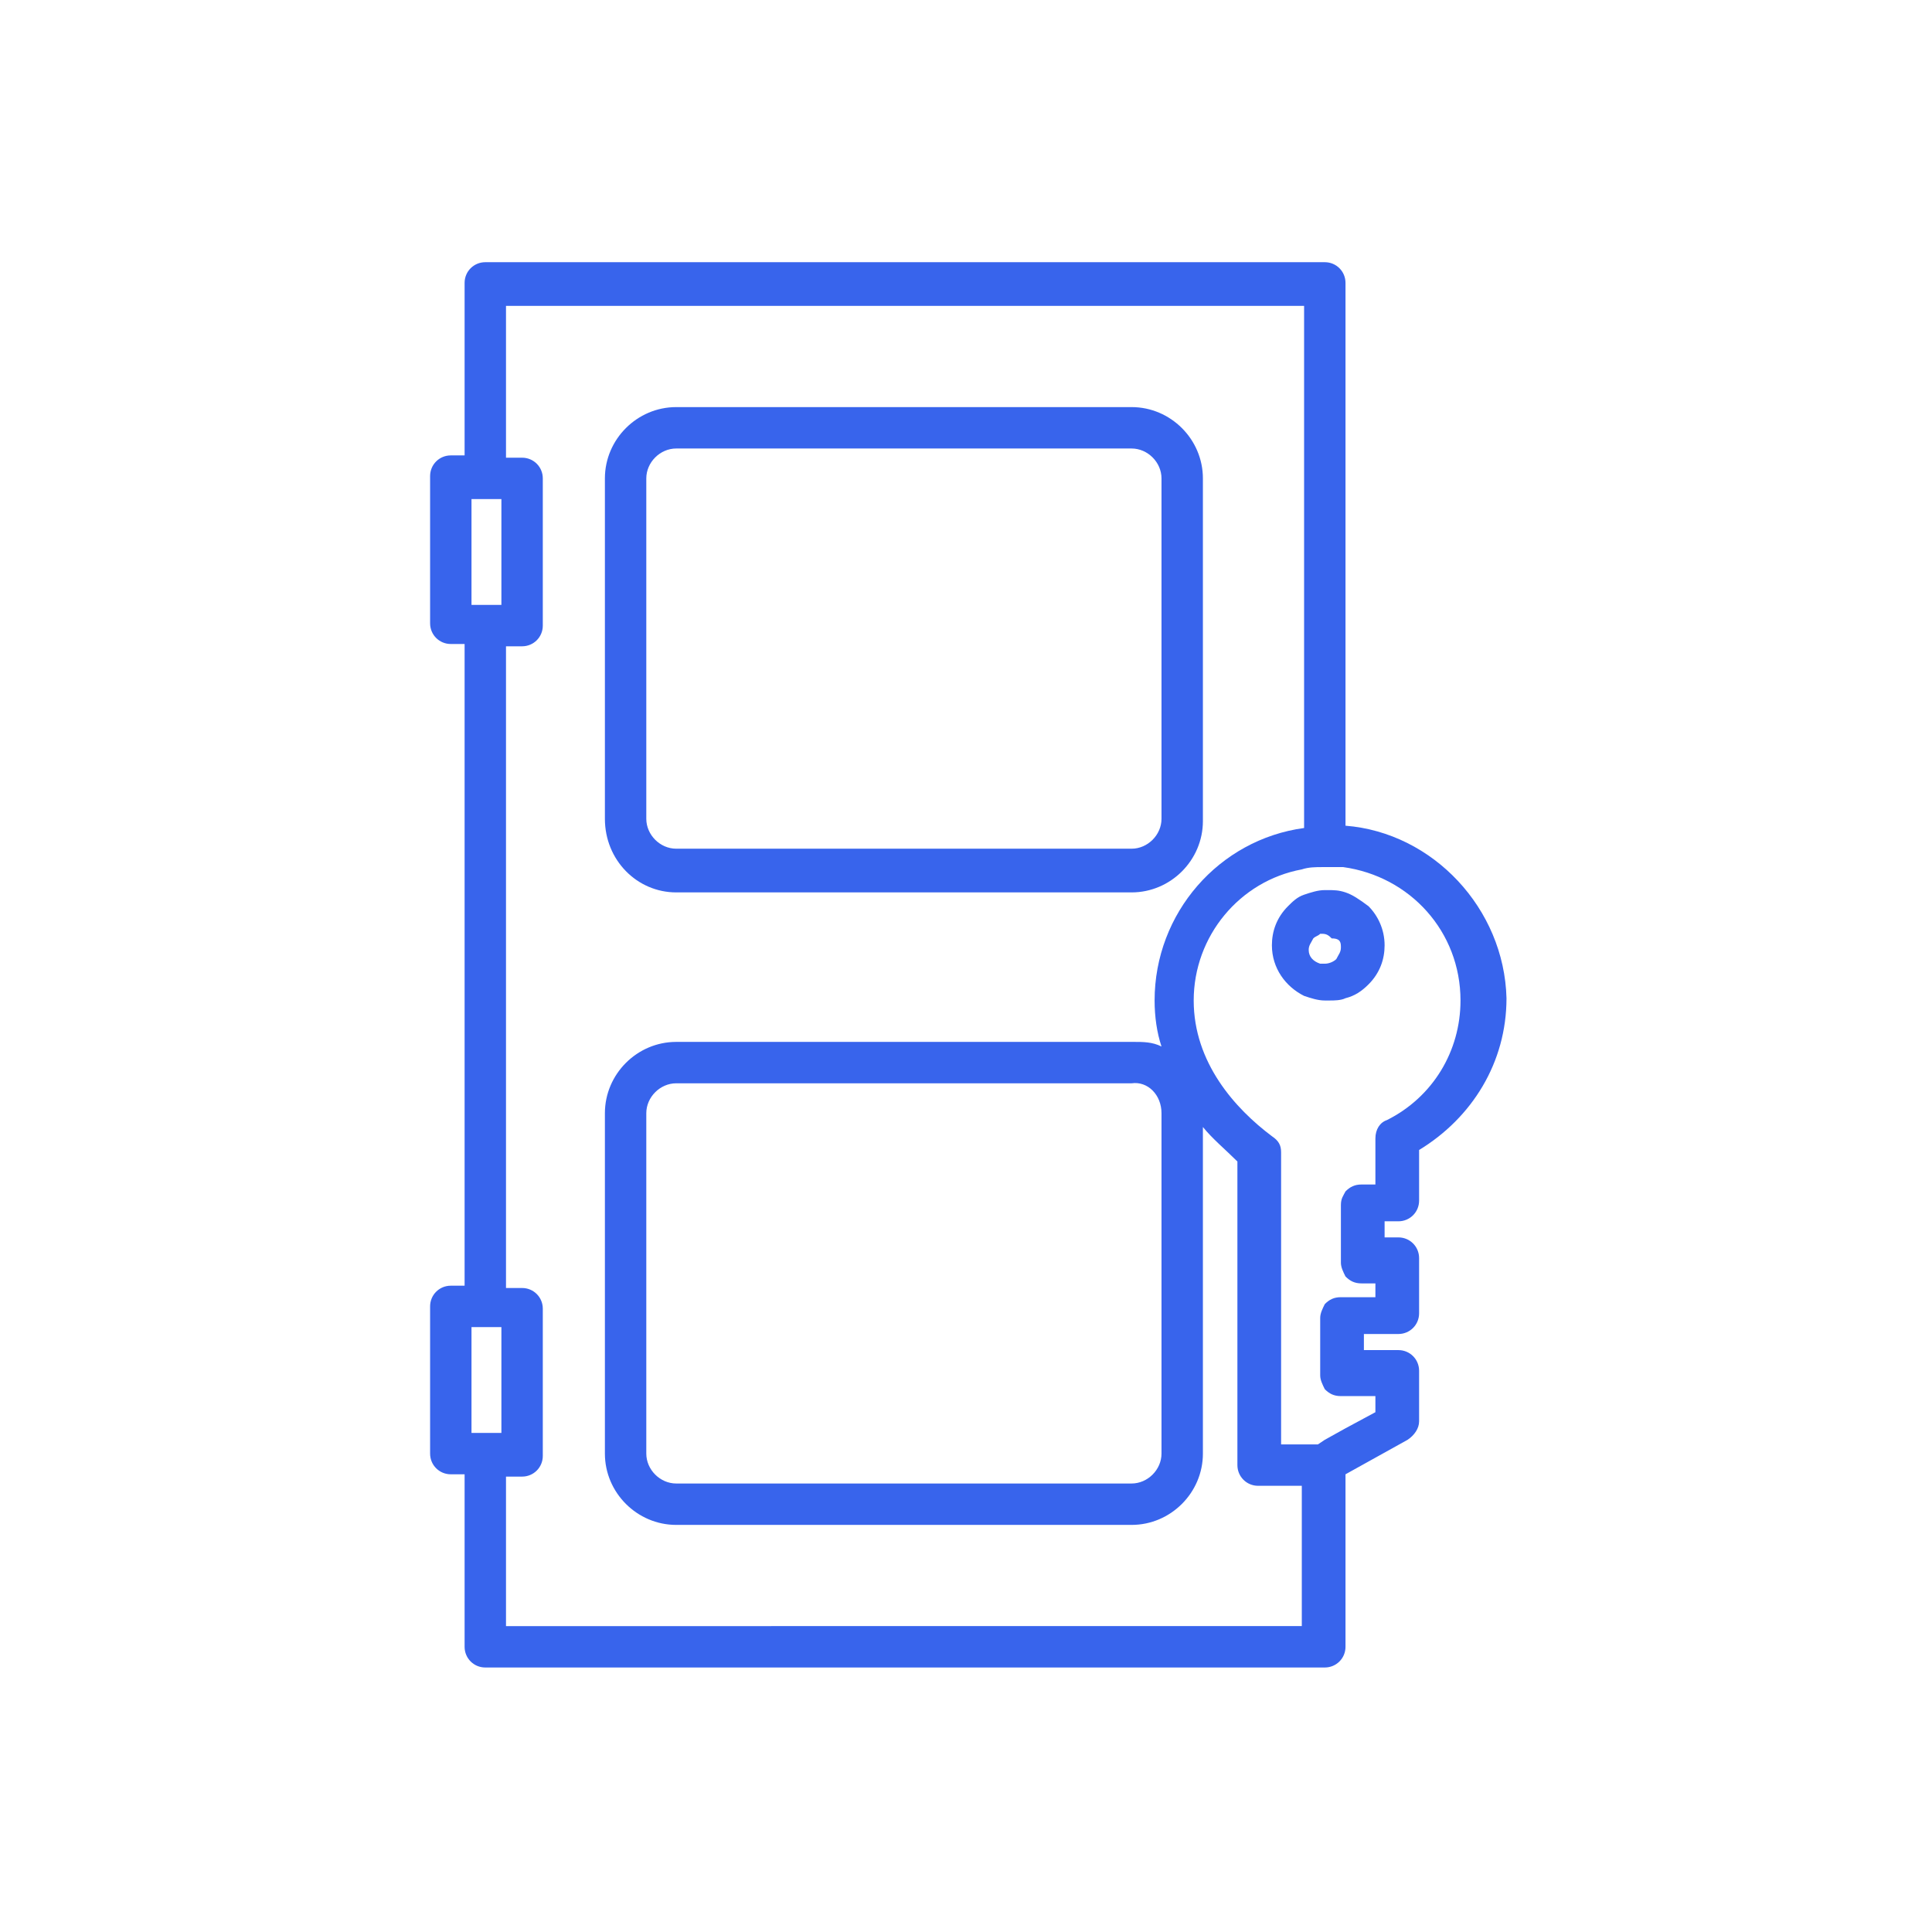 <?xml version="1.0" encoding="utf-8"?>
<!-- Generator: Adobe Illustrator 24.1.0, SVG Export Plug-In . SVG Version: 6.00 Build 0)  -->
<svg version="1.1" id="Layer_1" xmlns="http://www.w3.org/2000/svg" xmlns:xlink="http://www.w3.org/1999/xlink" x="0px" y="0px"
	 width="84px" height="84px" viewBox="0 0 84 84" style="enable-background:new 0 0 84 84;" xml:space="preserve">
<style type="text/css">
	.st0{display:none;fill:#3864EC;}
	.st1{display:none;}
	.st2{display:inline;fill:#3864EC;}
	.st3{fill:#3864EC;}
</style>
<path class="st0" d="M76.3,32.5c-0.4-1.2-0.9-2.5-1.3-3.8c-0.4-1.3-0.8-2.5-1.2-3.4c-0.5-1.4-1.3-2.7-2.3-3.7l-6.5-6.7
	c-1.8-1.9-4.3-3.1-6.9-3.4L46.7,10c-2.1-0.3-4.3,0.1-6.3,1l-17.6,8.2l-2.3,0v-1c0-0.5-0.4-0.9-0.9-0.9H8.3c-0.5,0-0.9,0.4-0.9,0.9
	v23c0,0.5,0.4,0.9,0.9,0.9h11.2c0.5,0,0.9-0.4,0.9-0.9v-3.6l2.7,0c0.1,0.1,0.2,0.2,0.3,0.2c2.6,2.4,5.1,3.5,9.2,3.5
	c3.4,0,7.8-0.8,14-2.3c0,0,0.1,0,0.1,0l9.1,0c0,0.2,0,0.4,0,0.6c0,1.4,0.2,2.8,0.5,4c-0.8,0.3-1.6,0.8-2.3,1.4
	c-2.6,2.1-3.6,5.6-2.7,8.8l-1.1,1c-0.4,0.3-0.4,0.9-0.1,1.3l0.2,0.2l-0.4,0.4l-0.2-0.2C49.5,56.2,49.3,56,49,56
	c-0.2,0-0.5,0.1-0.7,0.2l-1.9,1.6c-0.2,0.2-0.3,0.4-0.3,0.6c0,0.2,0.1,0.5,0.2,0.7l0.7,0.8l-0.4,0.4L46,59.4
	c-0.3-0.4-0.9-0.4-1.3-0.1L43,60.7c-0.2,0.2-0.3,0.5-0.3,0.7l0.1,3.3c0,0.2,0.1,0.4,0.2,0.5l1.4,1.7c0.2,0.2,0.4,0.3,0.6,0.3
	c0,0,0.1,0,0.1,0c0.2,0,0.4-0.1,0.6-0.2l9.9-8.3c1.1,0.6,2.3,0.9,3.4,0.9v2c0,0.5,0.4,0.9,0.9,0.9h0.3v0.6h-0.3
	c-0.5,0-0.9,0.4-0.9,0.9v2.4c0,0.5,0.4,0.9,0.9,0.9h1.1V68h-1.1c-0.5,0-0.9,0.4-0.9,0.9v2.2c0,0.3,0.1,0.5,0.4,0.7l2.6,2
	c0.2,0.1,0.4,0.2,0.6,0.2h2.1c0.5,0,0.9-0.4,0.9-0.9V58.5c3-1.3,5-4.3,5-7.6c0-2.2-0.8-4.2-2.2-5.7c0.6-1.6,0.9-3.5,0.9-5.6
	c0-0.4,0-0.9,0-1.3c0.2,0.1,0.4,0.2,0.6,0.3c1.2,0.5,2.5,0.5,3.7,0.1C76,37.7,77.2,35,76.3,32.5z M70.6,36.9
	c-0.7-0.3-1.3-0.9-1.6-1.7l-2.6-7.2c-0.1-0.1-0.1-0.3-0.3-0.4l-7.5-6.5C58.4,21.1,58.2,21,58,21l-4.5,0l-1.2,0l-1.2,0l-2.5,0
	c0,0,0,0,0,0c-0.7,0-1.3,0.2-1.9,0.4c-0.3,0.1-0.5,0.3-0.8,0.5c-0.1,0.1-0.3,0.2-0.4,0.4c-0.1,0.1-0.2,0.2-0.2,0.3
	c-0.1,0.1-0.2,0.2-0.3,0.4c-0.2,0.3-0.3,0.6-0.5,0.9c-0.1,0.3-0.2,0.7-0.3,1.1c0,0.1,0,0.1,0,0.2c0,0.1,0,0.3,0,0.4
	c0,0.2,0,0.4,0.1,0.6c0,0.3,0.1,0.6,0.2,0.9c0.4,1.1,1.4,2.1,2.5,2.5c0.3,0.1,0.7,0.2,1.1,0.3c0.2,0,0.4,0,0.6,0c0,0,0,0,0,0l0.7,0
	l2.1,0l1.9,0l1.6,0l4.5,0c0,0,0,0,0,0c0.1,0,0.2,0,0.3,0c0.4,0,0.8,0.1,1.2,0.3c0.3,0.2,0.6,0.4,0.9,0.6c0.1,0.1,0.1,0.1,0.2,0.2
	c0.3,0.3,0.5,0.6,0.7,0.9c0.2,0.3,0.3,0.6,0.3,1c0,0.2,0.1,0.5,0.1,0.8c0,0.1,0,0.3,0,0.4c-0.1,1.2-0.9,2.3-1.9,2.8
	c-0.3,0.2-0.6,0.3-1,0.4c-0.2,0-0.5,0.1-0.7,0.1l-0.2,0l-1.2,0l-0.9,0l-0.9,0l-9.4,0l0,0c-0.2,0-0.5,0-0.7,0.2
	C32,40.7,28.4,40,24.5,36.3c-0.2-0.3-0.5-0.5-0.8-0.5c0,0,0,0,0,0l-3.3,0V21l2.1,0c0.2,0.1,0.5,0.1,0.7,0l9.6-4.5l5-2.3l3.3-1.5
	c1.6-0.8,3.5-1.1,5.3-0.8l11.4,1.4c2.2,0.3,4.3,1.3,5.8,2.9l6.5,6.7c0.9,0.9,1.5,1.9,1.9,3.1c0.3,0.9,0.7,2.1,1.2,3.4
	c0.4,1.3,0.9,2.7,1.3,3.8c0.6,1.5-0.2,3.2-1.7,3.8C72.1,37.2,71.3,37.2,70.6,36.9z M66.2,56c-0.6,0.4-1.2,0.8-1.9,1
	c-0.4,0.1-0.6,0.5-0.6,0.9v0.5v13.8h-0.9l-2-1.6v-0.9h1.1c0.5,0,0.9-0.4,0.9-0.9v-2.4c0-0.5-0.4-0.9-0.9-0.9h-1.1V65h0.3
	c0.5,0,0.9-0.4,0.9-0.9v-2.4c0-0.5-0.4-0.9-0.9-0.9h-0.3v-1.2v-1.7c0-0.1,0-0.1,0-0.2c-0.1-0.3-0.3-0.6-0.6-0.7
	c-2.6-0.9-4.4-3.4-4.4-6.2c0-2.7,1.6-5,3.9-6c0.1,0,0.1-0.1,0.2-0.1c0,0,0,0.1,0,0.1c0.2,0.4,0.4,0.8,0.6,1.1
	c-0.5,0.4-0.8,1-0.9,1.7c0,0.1,0,0.2,0,0.3c0,0.4,0.1,0.7,0.2,1.1c0.1,0.2,0.2,0.5,0.4,0.7c0,0,0,0,0.1,0.1c0.5,0.5,1.2,0.8,1.9,0.8
	c0.2,0,0.4,0,0.7-0.1c0.2-0.1,0.4-0.1,0.7-0.3c0.2,0,0.3-0.1,0.5-0.1c0.5-0.2,1-0.4,1.4-0.8c0.5-0.4,1-0.8,1.4-1.4
	c0.2-0.3,0.4-0.6,0.6-0.9c0.8,1.1,1.2,2.4,1.2,3.8C68.8,52.9,67.8,54.8,66.2,56z M57.7,39.6c0-0.2,0-0.4,0-0.6l1.2,0
	c0,0.2,0,0.4,0,0.6c0,0.1,0,0.3,0,0.4c0,0,0,0.1,0,0.1c0,0,0,0,0,0c0,0.1,0,0.1,0,0.2c0,0.1,0,0.1,0,0.2c0,0,0,0.1,0,0.1
	c0,0,0,0.1,0,0.1c0,0.1,0,0.1,0,0.2c0,0,0,0.1,0,0.1c0,0,0,0,0,0c0,0.1,0,0.2,0,0.3c0,0,0,0.1,0,0.1c0,0,0,0,0,0c0,0,0,0,0,0
	c0,0.1,0,0.2,0,0.4c0,0,0,0.1,0,0.1c0,0,0,0,0,0c0,0,0,0.1,0,0.1c0,0.1,0,0.1,0,0.2c0,0,0,0.1,0,0.1c0,0,0,0.1,0,0.1
	c0,0.1,0,0.1,0,0.2c0,0,0,0.1,0,0.1c0,0.1,0,0.1,0,0.2c0,0,0,0,0,0.1c0,0,0,0,0,0c0,0,0,0.1,0,0.1c0,0,0,0,0,0.1c0,0,0,0,0,0
	c-0.4,0-0.8,0-1.2,0.1c0,0,0,0,0,0C57.8,42,57.7,40.8,57.7,39.6z M61.7,44.4C61.7,44.4,61.7,44.4,61.7,44.4c0.1,0,0.1,0,0.2,0
	c0.1,0,0.1,0,0.2,0c0,0,0.1,0,0.1,0c0,0,0.1,0,0.1,0c0,0,0.1,0,0.1,0c0,0,0.1,0,0.1,0c0.1,0,0.1,0,0.2,0c0,0,0.1,0,0.1,0
	c0.1,0,0.1,0,0.2,0c0,0,0.1,0,0.1,0c0.1,0,0.2,0,0.3,0c0,0,0,0,0,0c-0.2,0.5-0.5,0.8-0.7,1c-0.1,0-0.1,0-0.2,0c0,0,0,0,0,0
	c-0.1,0-0.1,0-0.2,0c0,0,0,0,0,0C62.2,45.2,61.9,44.8,61.7,44.4C61.7,44.4,61.7,44.4,61.7,44.4z M64.5,39.6c0,0.1,0,0.3,0,0.4
	c0,0,0,0.1,0,0.1c0,1.1-0.2,2-0.4,2.6c0,0,0,0,0,0c-0.1,0-0.2,0-0.3-0.1c0,0-0.1,0-0.1,0c-0.1,0-0.2,0-0.3,0c0,0-0.1,0-0.1,0
	c-0.1,0-0.2,0-0.3,0c0,0-0.1,0-0.1,0c-0.1,0-0.3,0-0.4,0c-0.1,0-0.2,0-0.4,0c0,0-0.1,0-0.1,0c-0.1,0-0.1,0-0.2,0c-0.1,0-0.1,0-0.2,0
	c0,0-0.1,0-0.1,0c-0.1,0-0.1,0-0.2,0c0,0,0,0,0,0c0-0.1,0-0.2-0.1-0.3c0-0.1,0-0.1,0-0.2c0,0,0,0,0,0c0-0.1,0-0.1,0-0.2
	c0-0.1,0-0.2,0-0.2c0,0,0,0,0,0c0-0.1,0-0.1,0-0.2c0-0.1,0-0.2,0-0.3c0-0.1,0-0.2,0-0.2c0-0.1,0-0.2,0-0.3c0,0,0-0.1,0-0.1
	c0-0.1,0-0.2,0-0.2c0-0.1,0-0.1,0-0.2c0,0,0-0.1,0-0.1c0-0.2,0-0.3,0-0.5c0-0.3,0-0.5,0-0.8c1.4-0.4,2.6-1.3,3.3-2.6
	C64.3,37.1,64.5,38.2,64.5,39.6z M66.9,43.9c-0.1,0.3-0.2,0.6-0.3,0.9c-0.1,0.3-0.2,0.6-0.4,0.9c-0.1,0.2-0.2,0.4-0.3,0.6
	c-0.4,0.6-0.8,1.1-1.2,1.4c-0.3,0.2-0.6,0.4-0.9,0.6c-0.2,0.1-0.5,0.2-0.7,0.2c-0.1,0-0.1,0-0.2,0c0,0,0,0-0.1,0c0,0,0,0-0.1,0
	c-0.1,0-0.1,0-0.2,0c0,0,0,0-0.1,0c-0.1,0-0.2,0-0.3,0c0,0,0,0,0,0c-0.1,0-0.2,0-0.3,0c0,0,0,0,0,0c-0.1,0-0.2,0-0.3-0.1
	c0,0,0,0-0.1,0c0,0,0,0-0.1,0c0,0,0,0,0,0c-0.1-0.1-0.1-0.2-0.1-0.4c0-0.1,0-0.1,0-0.2c0.1-0.3,0.2-0.5,0.5-0.6h0c0,0,0.1,0,0.1,0
	c0,0,0,0,0,0c0,0,0.1,0,0.1,0c0,0,0,0,0,0c0,0,0.1,0,0.1,0c0,0,0,0,0,0c0.1,0,0.2,0,0.4,0c0,0,0.1,0,0.1,0c0,0,0.1,0,0.1,0
	c0.1,0,0.1,0,0.2-0.1l0,0c0,0,0,0,0,0c0.2-0.1,0.5-0.2,0.7-0.5c0.4-0.3,0.8-0.8,1.1-1.5c0-0.1,0.1-0.2,0.1-0.3c0,0,0,0,0-0.1
	c0.1-0.2,0.1-0.3,0.2-0.5c0-0.1,0.1-0.2,0.1-0.3c0.1-0.2,0.1-0.3,0.2-0.5c0-0.1,0.1-0.3,0.1-0.4c0.2-0.9,0.4-2,0.5-3.1
	c0,0,0,0,0-0.1c0-0.2,0-0.4,0-0.6c0-2.4-0.6-4.7-1.5-6.2c0-0.8-0.2-1.6-0.5-2.3c1.9,1.2,3.3,4.5,3.3,8.5
	C67.5,41.2,67.3,42.6,66.9,43.9z M62.6,28.8c-0.1,0-0.3,0-0.4,0c-0.9-0.5-1.9-0.8-2.9-0.8c0,0,0,0,0,0l-2.9,0
	c0.1-0.2,0.2-0.5,0.3-0.7c0.3-0.9,0.4-2.2-0.8-3.6c0,0,0,0,0,0l-0.7-0.8l2.6,0l7.1,6.1l0.2,0.4C64.2,29,63.4,28.8,62.6,28.8z
	 M46,25.4c0-0.4,0.1-0.7,0.2-1.1c0.1-0.2,0.2-0.4,0.4-0.6l1.5,1.4c0.6,0.6,0.8,1.2,0.7,1.8c-0.1,0.4-0.2,0.7-0.4,1
	c-1.1-0.1-2-0.9-2.3-2C46,25.8,46,25.6,46,25.4z M49.3,23.9C49.3,23.9,49.3,23.8,49.3,23.9l-1.2-1.1c0.1,0,0.3,0,0.4,0c0,0,0,0,0,0
	l4.1,0l1.7,2c0.5,0.6,0.7,1.2,0.5,1.8c-0.1,0.5-0.5,1-0.9,1.4l-3.7,0c0.1-0.2,0.1-0.4,0.2-0.6C50.7,26.5,50.6,25.2,49.3,23.9z
	 M18.7,37.6v2.7H9.2V19.1h9.4v0.1v0.9V21v14.7v0.9V37.6z M55.9,56.9c-0.3-0.2-0.8-0.2-1.1,0.1l-9.7,8.1l-0.6-0.7l-0.1-2.5l0.7-0.6
	l0.7,0.8c0.2,0.2,0.4,0.3,0.6,0.3c0.2,0,0.5-0.1,0.7-0.2l1.8-1.5c0.4-0.3,0.4-0.9,0.1-1.3l-0.7-0.8l0.5-0.4l0.2,0.2
	c0.2,0.2,0.4,0.3,0.6,0.3c0.2,0,0.5-0.1,0.7-0.2l1.8-1.5c0.2-0.2,0.3-0.4,0.3-0.6c0-0.2-0.1-0.5-0.2-0.7L52,55.5l0.9-0.8
	c0.3-0.2,0.4-0.7,0.3-1c-1-2.6-0.2-5.6,1.9-7.3c0.1-0.1,0.2-0.1,0.2-0.2c-0.9,1.3-1.4,2.9-1.4,4.7c0,2.7,1.3,5.2,3.4,6.7
	C56.9,57.4,56.4,57.2,55.9,56.9z"/>
<g class="st1">
	<path class="st2" d="M59.4,36.5V32c0-9.5-7.8-17.3-17.3-17.3h-0.3c-9.5,0-17.3,7.8-17.3,17.3v4.5c-2.7,0.6-4.8,3.1-4.8,6v20.6
		c0,3.4,2.8,6.2,6.2,6.2h32c3.4,0,6.2-2.8,6.2-6.2V42.5C64.2,39.6,62.2,37.1,59.4,36.5z M62.4,63.1c0,2.4-2,4.4-4.4,4.4H26
		c-2.4,0-4.4-2-4.4-4.4V42.5c0-1.9,1.2-3.5,3-4.1c0.3-0.1,0.6-0.2,0.9-0.2c0.2,0,0.3,0,0.5,0h0.4h4h0.9h0.9h19.7h0.9h0.9h4H58
		c0.2,0,0.4,0,0.5,0c0.3,0,0.6,0.1,0.9,0.2c1.7,0.6,3,2.2,3,4.1V63.1z M41.8,16.5h0.3c8.5,0,15.5,6.9,15.5,15.5v4.3h-4V32
		c0-6.3-5.2-11.5-11.5-11.5h-0.3c-6.3,0-11.5,5.2-11.5,11.5v4.3h-4V32C26.4,23.4,33.3,16.5,41.8,16.5z M51.9,36.3H32.1V32
		c0-5.3,4.3-9.7,9.7-9.7h0.3c5.3,0,9.7,4.3,9.7,9.7V36.3z"/>
	<path class="st2" d="M47,50.7c-0.2-0.9-0.7-1.8-1.4-2.5c-1-1-2.3-1.5-3.8-1.5c-2.3,0.1-4.3,1.7-4.9,3.9c-0.1,0.3-0.1,0.6-0.1,0.9
		c0,0,0,0,0,0c0,0.3,0,0.6,0,0.9c0.2,1.6,1.1,3.1,2.5,3.9v4.2c0,1.4,1.2,2.6,2.6,2.6c1.4,0,2.6-1.2,2.6-2.6v-4.2
		c1.4-0.8,2.4-2.3,2.5-3.9c0-0.2,0-0.4,0-0.6c0-0.1,0-0.2,0-0.3C47.1,51.3,47.1,51,47,50.7z M45.4,51.9c0,0.2,0,0.4-0.1,0.6
		c-0.2,1.1-0.9,2-2,2.5c-0.3,0.1-0.5,0.5-0.5,0.8v4.7c0,0.4-0.4,0.8-0.8,0.8c-0.4,0-0.8-0.4-0.8-0.8v-4.7c0-0.4-0.2-0.7-0.5-0.8
		c-1-0.5-1.8-1.4-2-2.5c0-0.3-0.1-0.5,0-0.8c0,0,0-0.1,0-0.1c0-0.3,0.1-0.6,0.2-0.9c0.5-1.2,1.7-2.1,3-2.1c0,0,0.1,0,0.1,0
		c0.9,0,1.7,0.3,2.3,0.9c0.3,0.3,0.6,0.7,0.8,1.2c0.1,0.3,0.2,0.6,0.2,0.9C45.4,51.7,45.4,51.8,45.4,51.9z"/>
	<path class="st2" d="M26.4,39.8C26.4,39.8,26.4,39.8,26.4,39.8c-0.4,0-0.7,0.1-1,0.2c-0.3,0.1-0.6,0.3-0.9,0.5
		c-0.6,0.5-1.1,1.3-1.1,2.2s0.4,1.7,1.1,2.2c0.3,0.2,0.6,0.4,0.9,0.5c0.3,0.1,0.6,0.2,0.9,0.2c0,0,0,0,0.1,0c1.6,0,2.9-1.3,2.9-2.9
		C29.4,41.1,28.1,39.8,26.4,39.8z M26.4,43.8C26.4,43.8,26.4,43.8,26.4,43.8c-0.5,0-0.8-0.3-1-0.6c-0.1-0.2-0.1-0.3-0.1-0.5
		c0-0.2,0.1-0.4,0.1-0.5c0.2-0.3,0.5-0.5,0.9-0.6c0,0,0,0,0.1,0c0.6,0,1.1,0.5,1.1,1.1C27.6,43.3,27.1,43.8,26.4,43.8z"/>
	<path class="st2" d="M59.4,40.5c-0.3-0.2-0.6-0.4-0.9-0.5c-0.3-0.1-0.6-0.2-0.9-0.2c0,0,0,0-0.1,0c-1.6,0-2.9,1.3-2.9,2.9
		c0,1.6,1.3,2.9,2.9,2.9c0,0,0,0,0.1,0c0.3,0,0.6-0.1,0.9-0.2c0.3-0.1,0.6-0.3,0.9-0.5c0.6-0.5,1.1-1.3,1.1-2.2S60.1,41,59.4,40.5z
		 M58.5,43.3c-0.2,0.3-0.5,0.5-0.9,0.6c0,0,0,0-0.1,0c-0.6,0-1.1-0.5-1.1-1.1c0-0.6,0.5-1.1,1.1-1.1c0,0,0,0,0.1,0
		c0.4,0,0.7,0.2,0.9,0.6c0.1,0.2,0.1,0.3,0.1,0.5C58.7,42.9,58.6,43.1,58.5,43.3z"/>
	<path class="st2" d="M26.4,60c-1.6,0-2.9,1.3-2.9,2.9c0,1.6,1.3,2.9,2.9,2.9c1.6,0,2.9-1.3,2.9-2.9C29.4,61.3,28.1,60,26.4,60z
		 M26.4,64c-0.6,0-1.1-0.5-1.1-1.1c0-0.6,0.5-1.1,1.1-1.1c0.6,0,1.1,0.5,1.1,1.1C27.6,63.5,27.1,64,26.4,64z"/>
	<path class="st2" d="M57.6,60c-1.6,0-2.9,1.3-2.9,2.9c0,1.6,1.3,2.9,2.9,2.9s2.9-1.3,2.9-2.9C60.5,61.3,59.2,60,57.6,60z M57.6,64
		c-0.6,0-1.1-0.5-1.1-1.1c0-0.6,0.5-1.1,1.1-1.1c0.6,0,1.1,0.5,1.1,1.1C58.7,63.5,58.2,64,57.6,64z"/>
</g>
<g>
	<path class="st3" d="M29.4,38.8h19.8c1.7,0,3.1-1.4,3.1-3.1V20.8c0-1.7-1.4-3.1-3.1-3.1H29.4c-1.7,0-3.1,1.4-3.1,3.1v14.8
		C26.3,37.4,27.7,38.8,29.4,38.8z M28.1,20.8c0-0.7,0.6-1.3,1.3-1.3h19.8c0.7,0,1.3,0.6,1.3,1.3v14.8c0,0.7-0.6,1.3-1.3,1.3H29.4
		c-0.7,0-1.3-0.6-1.3-1.3V20.8z"/>
	<path class="st3" d="M58.5,35.9V12.3c0-0.5-0.4-0.9-0.9-0.9H21.1c-0.5,0-0.9,0.4-0.9,0.9v7.5h-0.6c-0.5,0-0.9,0.4-0.9,0.9v6.4
		c0,0.5,0.4,0.9,0.9,0.9h0.6v27.9h-0.6c-0.5,0-0.9,0.4-0.9,0.9v6.4c0,0.5,0.4,0.9,0.9,0.9h0.6v7.5c0,0.5,0.4,0.9,0.9,0.9h36.5
		c0.5,0,0.9-0.4,0.9-0.9v-7.5l2.7-1.5c0.3-0.2,0.5-0.5,0.5-0.8v-2.2c0-0.5-0.4-0.9-0.9-0.9h-1.5v-0.7h1.5c0.5,0,0.9-0.4,0.9-0.9
		v-2.4c0-0.5-0.4-0.9-0.9-0.9h-0.6v-0.7h0.6c0.5,0,0.9-0.4,0.9-0.9V50c2.3-1.4,3.8-3.8,3.8-6.6C65.4,39.5,62.3,36.2,58.5,35.9z
		 M59.8,49.5v2h-0.6c-0.3,0-0.5,0.1-0.7,0.3c-0.1,0.2-0.2,0.3-0.2,0.6v2.5c0,0.2,0.1,0.4,0.2,0.6c0.2,0.2,0.4,0.3,0.7,0.3h0.6v0.6
		h-1.3h-0.2c-0.3,0-0.5,0.1-0.7,0.3c-0.1,0.2-0.2,0.4-0.2,0.6v2.5c0,0.2,0.1,0.4,0.2,0.6c0.2,0.2,0.4,0.3,0.7,0.3h0.2h1.3v0.7
		l-1.3,0.7l-0.9,0.5l-0.3,0.2h-0.6h-1V50.1c0-0.3-0.1-0.5-0.4-0.7c-1.6-1.2-3.4-3.2-3.4-5.9c0-2.8,2-5.2,4.7-5.7
		c0.3-0.1,0.6-0.1,0.9-0.1c0.1,0,0.1,0,0.2,0c0.2,0,0.5,0,0.7,0c2.9,0.4,5.1,2.8,5.1,5.8c0,2.2-1.2,4.2-3.2,5.2
		C60,48.8,59.8,49.1,59.8,49.5z M20.5,57.7h0.6h0.7v4.6h-0.7h-0.6V57.7z M22,64.2h0.7c0.5,0,0.9-0.4,0.9-0.9v-6.4
		c0-0.5-0.4-0.9-0.9-0.9H22V28.1h0.7c0.5,0,0.9-0.4,0.9-0.9v-6.4c0-0.5-0.4-0.9-0.9-0.9H22v-6.6h34.7v22.7c-3.7,0.5-6.5,3.7-6.5,7.5
		c0,0.7,0.1,1.4,0.3,2c-0.4-0.2-0.8-0.2-1.2-0.2H29.4c-1.7,0-3.1,1.4-3.1,3.1v14.8c0,1.7,1.4,3.1,3.1,3.1h19.8
		c1.7,0,3.1-1.4,3.1-3.1V49c0.4,0.5,1,1,1.5,1.5v13.2c0,0.5,0.4,0.9,0.9,0.9h1.9v6.1H22V64.2z M20.5,21.7h0.6h0.7v4.6h-0.7h-0.6
		V21.7z M50.5,48.4v14.8c0,0.7-0.6,1.3-1.3,1.3H29.4c-0.7,0-1.3-0.6-1.3-1.3V48.4c0-0.7,0.6-1.3,1.3-1.3h19.8
		C49.9,47,50.5,47.6,50.5,48.4z"/>
	<path class="st3" d="M58.5,38.8c-0.3-0.1-0.5-0.1-0.8-0.1c0,0-0.1,0-0.1,0c-0.3,0-0.6,0.1-0.9,0.2c-0.3,0.1-0.5,0.3-0.7,0.5
		c-0.5,0.5-0.7,1.1-0.7,1.7c0,1,0.6,1.8,1.4,2.2c0.3,0.1,0.6,0.2,0.9,0.2c0,0,0.1,0,0.2,0c0,0,0,0,0,0c0.2,0,0.5,0,0.7-0.1
		c0.4-0.1,0.7-0.3,1-0.6c0.5-0.5,0.7-1.1,0.7-1.7c0-0.7-0.3-1.3-0.7-1.7C59.1,39.1,58.8,38.9,58.5,38.8z M58.3,41.2
		c0,0.2-0.1,0.3-0.2,0.5c-0.1,0.1-0.3,0.2-0.5,0.2c0,0,0,0,0,0c-0.1,0-0.1,0-0.2,0c-0.3-0.1-0.5-0.3-0.5-0.6c0-0.2,0.1-0.3,0.2-0.5
		c0.1-0.1,0.2-0.1,0.3-0.2c0,0,0.1,0,0.1,0c0,0,0,0,0,0c0.2,0,0.3,0.1,0.4,0.2C58.3,40.8,58.3,41,58.3,41.2
		C58.3,41.2,58.3,41.2,58.3,41.2z"/>
</g>
</svg>
